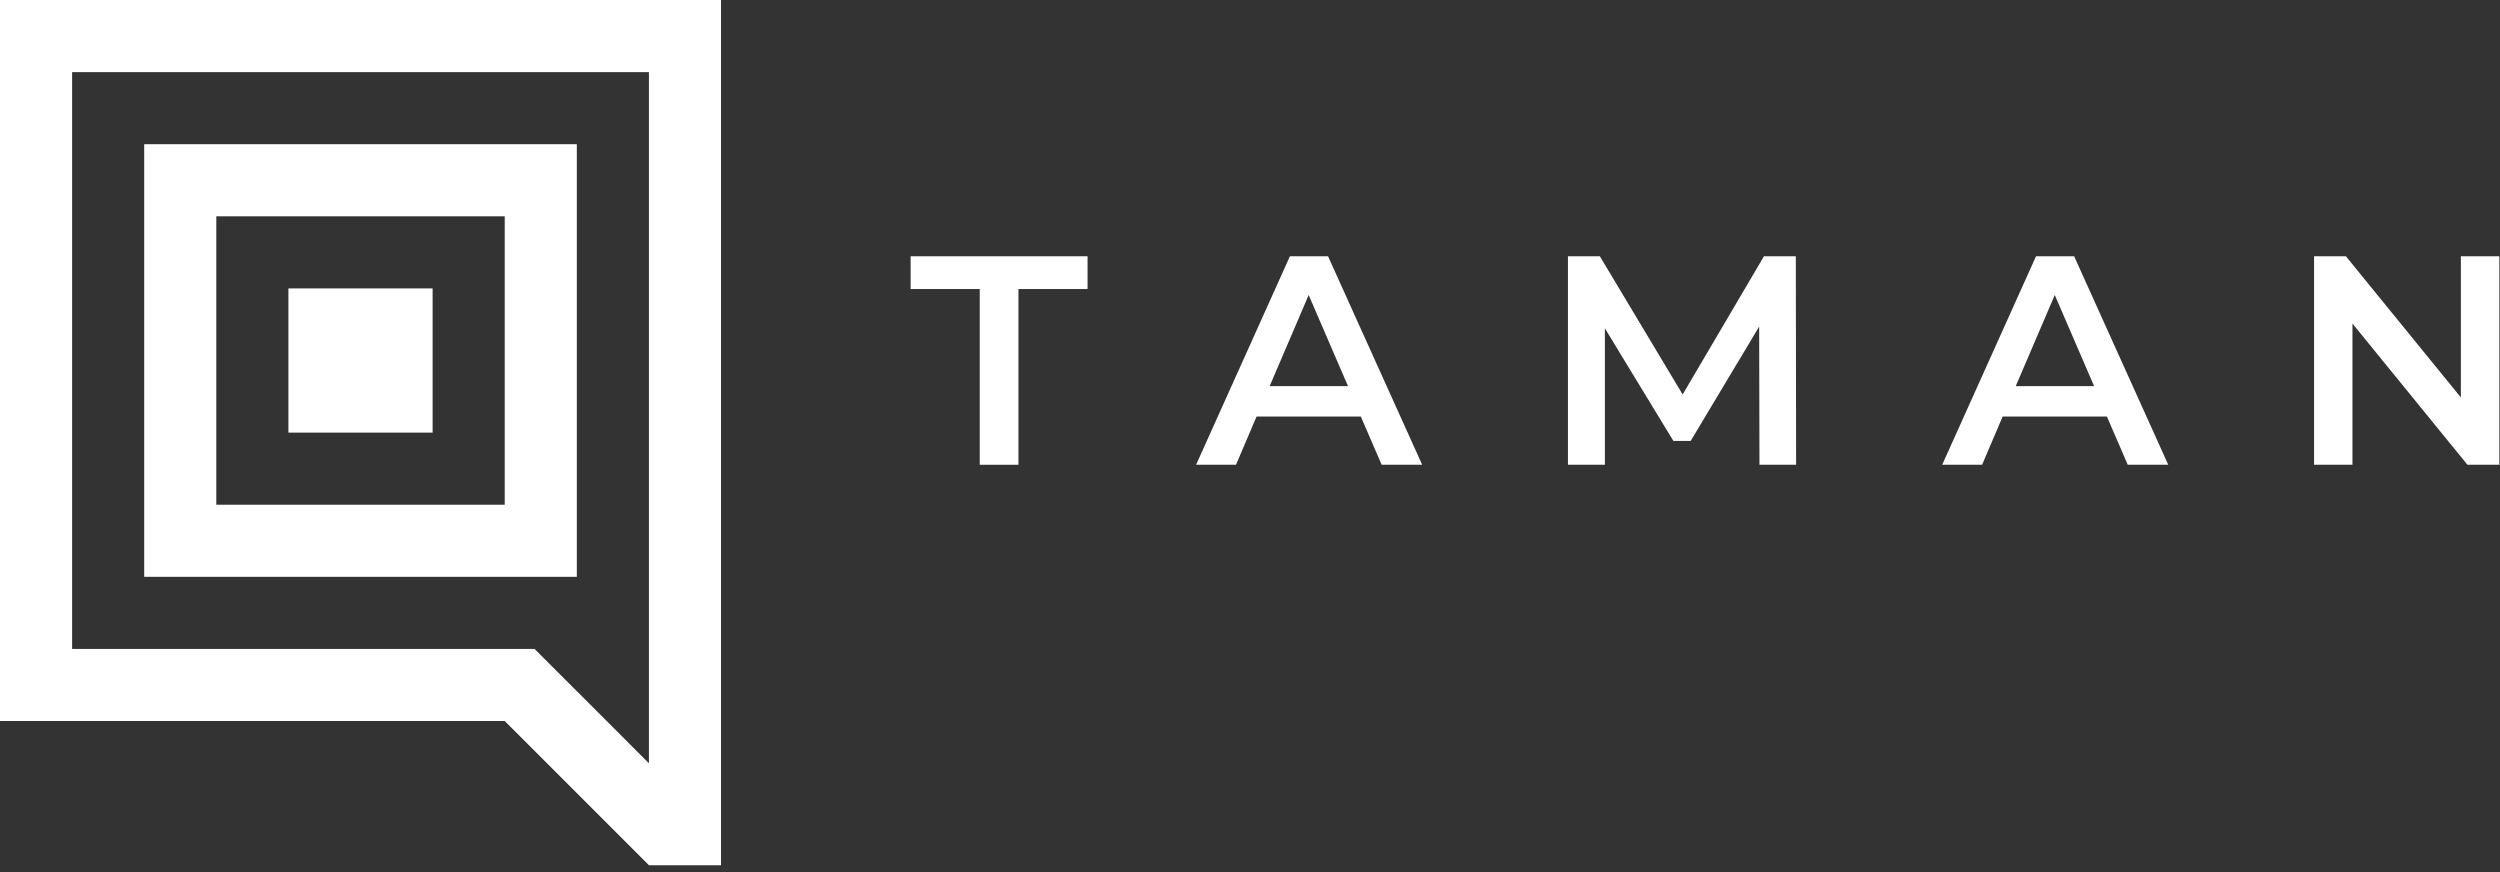 <?xml version="1.0" encoding="UTF-8"?>
<svg width="172px" height="60px" viewBox="0 0 172 60" version="1.1" xmlns="http://www.w3.org/2000/svg" xmlns:xlink="http://www.w3.org/1999/xlink">
    <rect x="0" y="0" width="172" height="60" fill="#333333" stroke="none"/>
    <!-- Generator: Sketch 63.1 (92452) - https://sketch.com -->
    <title>logo/horizontalWhite</title>
    <desc>Created with Sketch.</desc>
    <g id="logo/horizontalWhite" stroke="none" stroke-width="1" fill="none" fill-rule="evenodd">
        <g id="logo/horizontal" fill="#FFFFFF">
            <path d="M3.55271368e-15,0 L3.55271368e-15,49.606 L34.725,49.606 L44.646,59.528 L44.646,59.528 L44.646,59.528 L49.606,59.528 L49.606,49.606 L49.606,44.646 L49.606,0 L3.55271368e-15,0 Z M44.646,49.606 L44.646,52.513 L41.74,49.606 L36.779,44.646 L29.764,44.646 L4.961,44.646 L4.961,4.961 L44.646,4.961 L44.646,44.646 L44.646,49.606 Z" id="Fill-2"></path>
            <path d="M9.921,39.685 L39.685,39.685 L39.685,9.921 L9.921,9.921 L9.921,39.685 Z M14.882,14.882 L34.725,14.882 L34.725,34.725 L14.882,34.725 L14.882,14.882 Z" id="Fill-3"></path>
            <polygon id="Fill-4" points="19.843 29.764 29.764 29.764 29.764 19.843 19.843 19.843"></polygon>
            <polygon id="Fill-5" points="67.406 19.885 62.652 19.885 62.652 17.631 74.824 17.631 74.824 19.885 70.07 19.885 70.07 31.976 67.406 31.976"></polygon>
            <path d="M93.623,28.657 L86.451,28.657 L85.037,31.976 L82.291,31.976 L88.746,17.631 L91.369,17.631 L97.846,31.976 L95.059,31.976 L93.623,28.657 Z M92.742,26.566 L90.037,20.296 L87.353,26.566 L92.742,26.566 Z" id="Fill-6"></path>
            <polygon id="Fill-7" points="121.051 31.976 121.031 22.467 116.319 30.336 115.129 30.336 110.416 22.59 110.416 31.976 107.875 31.976 107.875 17.631 110.069 17.631 115.766 27.14 121.36 17.631 123.553 17.631 123.572 31.976"></polygon>
            <path d="M144.955,28.657 L137.783,28.657 L136.369,31.976 L133.623,31.976 L140.078,17.631 L142.701,17.631 L149.176,31.976 L146.389,31.976 L144.955,28.657 Z M144.074,26.566 L141.369,20.296 L138.684,26.566 L144.074,26.566 Z" id="Fill-8"></path>
            <polygon id="Fill-9" points="171.953 17.631 171.953 31.976 169.76 31.976 161.849 22.262 161.849 31.976 159.207 31.976 159.207 17.631 161.398 17.631 169.308 27.345 169.308 17.631"></polygon>
        </g>
    </g>
</svg>